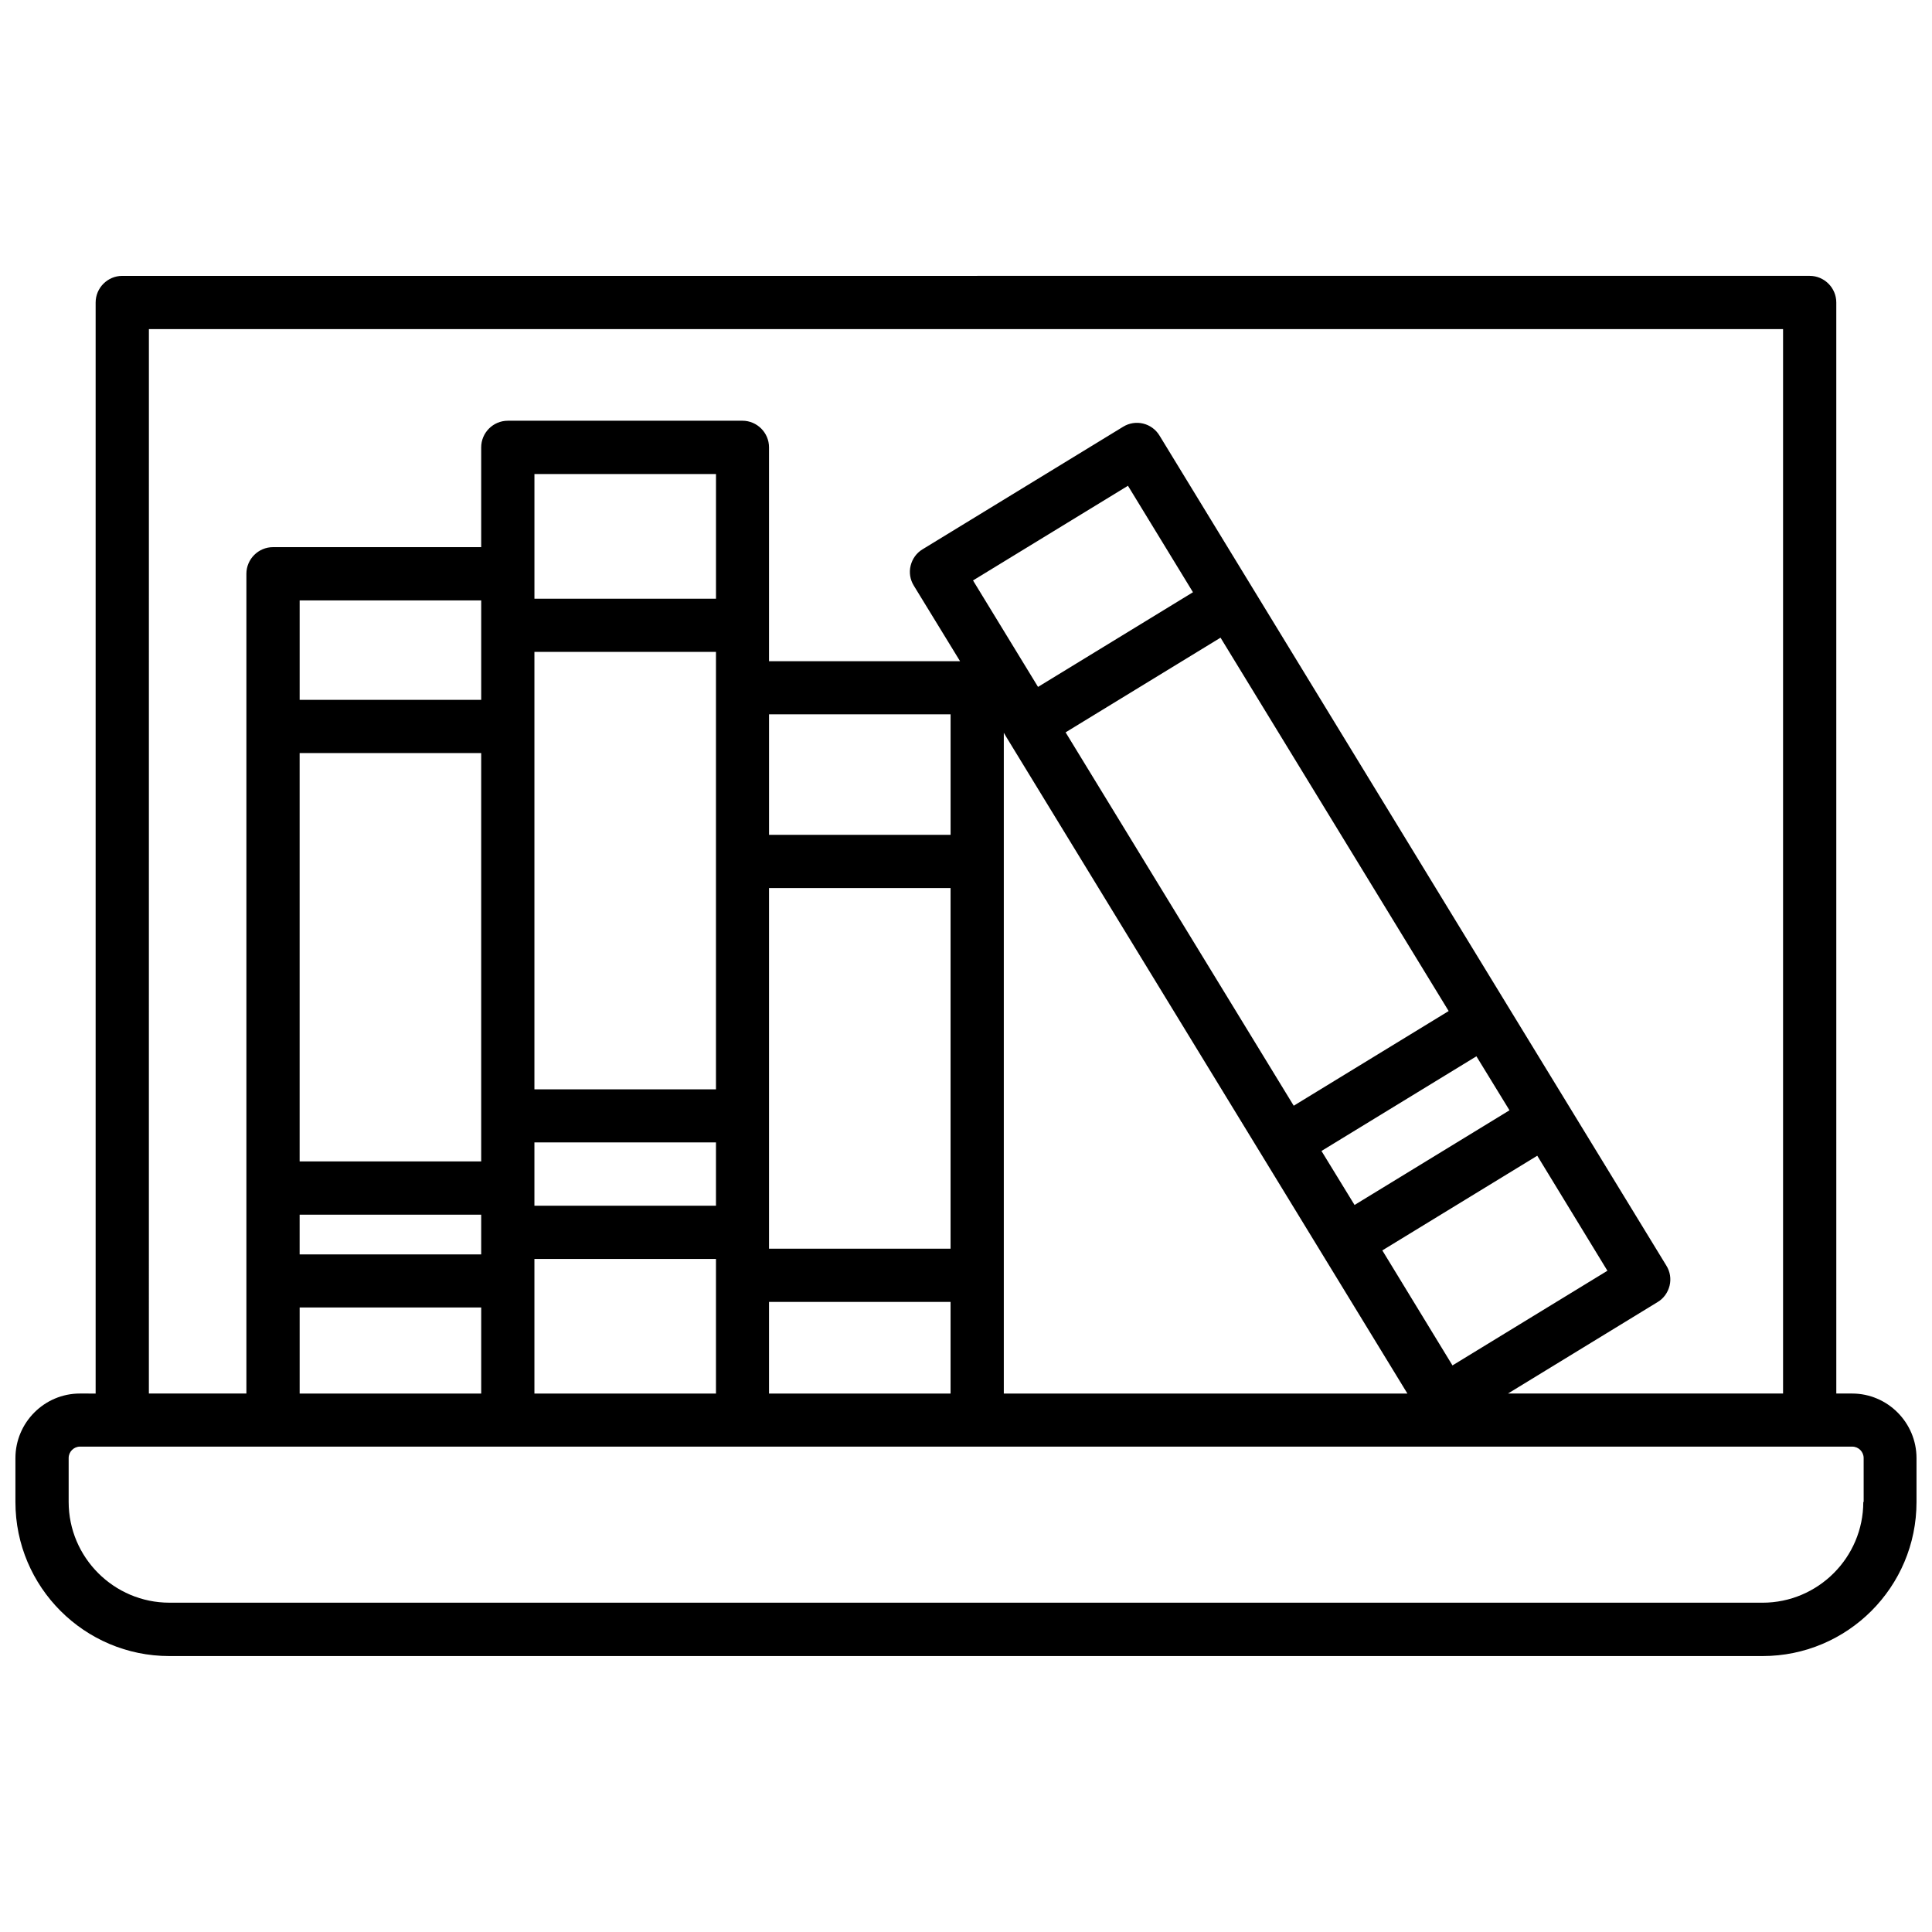 <?xml version="1.0" encoding="UTF-8"?>
<!-- Uploaded to: SVG Repo, www.svgrepo.com, Generator: SVG Repo Mixer Tools -->
<svg width="800px" height="800px" version="1.1" viewBox="144 144 512 512" xmlns="http://www.w3.org/2000/svg">
 <defs>
  <clipPath id="a">
   <path d="m148.09 217h503.81v366h-503.81z"/>
  </clipPath>
 </defs>
 <g clip-path="url(#a)">
  <path d="m634.82 513.3h-4.18l-0.004-289.14c0-3.879-3.176-7.055-7.055-7.055l-447.18 0.004c-3.879 0-7.055 3.176-7.055 7.055v289.14l-4.18-0.004c-9.422 0-17.078 7.707-17.078 17.129v11.637c0 22.52 18.289 40.809 40.809 40.809h422.19c22.52 0 40.809-18.289 40.809-40.809v-11.637c0-9.422-7.656-17.129-17.078-17.129zm-451.36-282.08h433.07v282.08h-72.902l39.648-24.234c1.613-0.957 2.719-2.519 3.176-4.332 0.453-1.812 0.152-3.727-0.855-5.34l-25.945-42.473-16.07-26.301-92.301-151.19c-2.016-3.324-6.348-4.383-9.672-2.316l-53.102 32.445c-1.613 0.957-2.719 2.519-3.176 4.332-0.453 1.812-0.152 3.727 0.855 5.34l12.242 20h-50.629v-56.68c0-3.879-3.176-7.055-7.055-7.055l-62.168 0.004c-3.879 0-7.055 3.176-7.055 7.055v26.449l-55.168-0.004c-3.879 0-7.055 3.176-7.055 7.055v217.24h-25.844zm386.52 249.54-41.059 25.09-18.59-30.48 41.059-25.09zm-67.008-17.43-8.766-14.309 41.059-25.09 8.766 14.309zm-16.121-26.301-60.457-98.949 41.059-25.09 60.457 98.949zm-67.762-110.99-17.23-28.215 41.059-25.09 17.23 28.215zm-8.363 13.352 67.812 110.99 38.441 62.926h-106.96v-175.12zm-125.1 107.36h48.113v16.777l-48.113-0.004zm62.172 42.27h48.113v24.285h-48.113zm48.113-14.109h-48.113v-95.57h48.113zm-62.172-148.67v106.45h-48.113v-115.93h48.113zm-62.219 125.55h-48.113v-108.22h48.113zm-48.113 14.109h48.113v10.531h-48.113zm62.219 11.738h48.113v35.668h-48.113zm110.29-112.4h-48.113v-31.941h48.113zm-62.172-62.57h-48.113v-33.051h48.113zm-62.219 26.801h-48.113v-26.348h48.113zm-48.113 161.02h48.113v22.824h-48.113zm414.38 51.539c0 14.711-11.992 26.703-26.703 26.703l-422.19-0.004c-14.711 0-26.703-11.992-26.703-26.703v-11.637c0-1.664 1.359-3.023 3.023-3.023h11.184 0.051 39.953l62.172 0.004h345.05 0.051 11.184c1.664 0 3.023 1.359 3.023 3.023l0.004 11.637z"/>
 </g>
</svg>
